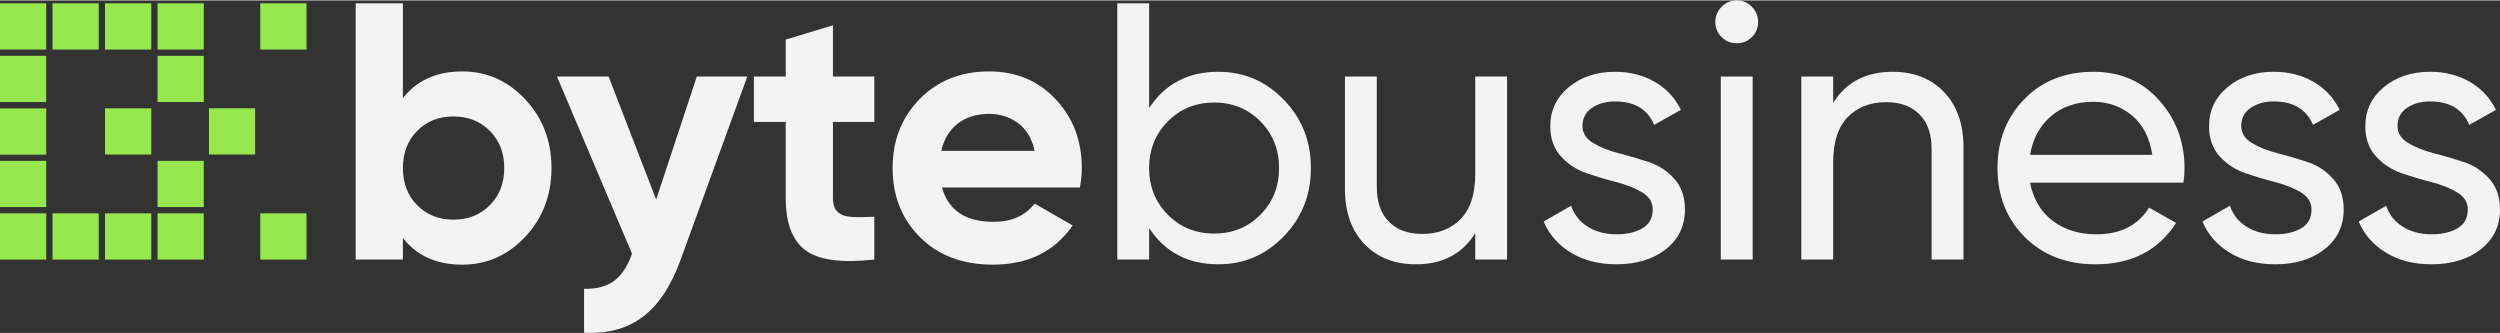 <?xml version="1.0" encoding="UTF-8"?>
<!DOCTYPE svg PUBLIC "-//W3C//DTD SVG 1.1//EN" "http://www.w3.org/Graphics/SVG/1.1/DTD/svg11.dtd">
<!-- Creator: CorelDRAW X7 -->
<svg xmlns="http://www.w3.org/2000/svg" xml:space="preserve" width="480px" height="64px" version="1.1" style="shape-rendering:geometricPrecision; text-rendering:geometricPrecision; image-rendering:optimizeQuality; fill-rule:evenodd; clip-rule:evenodd"
viewBox="0 0 174220 23170"
 xmlns:xlink="http://www.w3.org/1999/xlink">
 <rect x="0" y="0" width="174220" height="23170" fill="#333333" stroke="none"/>
 <defs>
  <style type="text/css">
   <![CDATA[
    .fil1 {fill:#97E74E}
    .fil0 {fill:#F3F3F3}
   ]]>
  </style>
 </defs>
 <g id="Camada_x0020_1">
  <path class="fil0" d="M156188 8748c0,493 247,889 740,1186 493,298 1088,536 1785,714 697,179 1395,383 2092,612 697,230 1292,621 1785,1173 493,553 739,1263 739,2130 0,1156 -446,2083 -1338,2780 -893,697 -2037,1046 -3431,1046 -1241,0 -2304,-272 -3188,-816 -884,-544 -1513,-1267 -1887,-2168l1913 -1097c204,612 586,1097 1147,1454 561,357 1233,536 2015,536 731,0 1335,-141 1811,-421 476,-281 714,-719 714,-1314 0,-493 -247,-888 -739,-1186 -494,-297 -1089,-535 -1786,-714 -697,-178 -1394,-387 -2091,-625 -697,-238 -1292,-629 -1786,-1173 -493,-544 -739,-1241 -739,-2091 0,-1106 429,-2015 1288,-2729 858,-715 1934,-1072 3226,-1072 1037,0 1960,234 2767,702 808,467 1416,1118 1824,1951l-1862 1046c-459,-1089 -1368,-1633 -2729,-1633 -629,0 -1165,149 -1607,447 -442,297 -663,718 -663,1262z"/>
  <path class="fil0" d="M141472 12701c221,1139 744,2024 1568,2653 825,629 1841,944 3048,944 1684,0 2908,-621 3673,-1862l1887 1071c-1241,1921 -3111,2882 -5611,2882 -2023,0 -3668,-633 -4935,-1900 -1267,-1267 -1900,-2869 -1900,-4808 0,-1921 621,-3520 1862,-4795 1241,-1275 2848,-1913 4820,-1913 1871,0 3397,659 4578,1977 1182,1318 1773,2903 1773,4757 0,323 -25,654 -77,994l-10686 0zm4412 -5636c-1190,0 -2176,336 -2958,1007 -783,672 -1267,1569 -1454,2691l8518 0c-187,-1207 -663,-2125 -1428,-2755 -765,-629 -1658,-943 -2678,-943z"/>
  <path class="fil0" d="M131882 4973c1496,0 2695,472 3596,1416 902,944 1352,2223 1352,3838l0 7830 -2219 0 0 -7702c0,-1037 -280,-1841 -842,-2410 -561,-570 -1334,-855 -2320,-855 -1106,0 -1998,345 -2678,1033 -681,689 -1021,1747 -1021,3175l0 6759 -2219 0 0 -12752 2219 0 0 1836c901,-1445 2279,-2168 4132,-2168z"/>
  <polygon class="fil0" points="119920,18057 119920,5305 122139,5305 122139,18057 "/>
  <path class="fil0" d="M121042 2984c-425,0 -782,-145 -1071,-434 -289,-289 -433,-637 -433,-1045 0,-408 144,-761 433,-1059 289,-297 646,-446 1071,-446 409,0 757,149 1046,446 289,298 434,651 434,1059 0,408 -145,756 -434,1045 -289,289 -637,434 -1046,434z"/>
  <path class="fil0" d="M110279 8748c0,493 247,889 740,1186 493,298 1088,536 1786,714 697,179 1394,383 2091,612 697,230 1292,621 1785,1173 493,553 740,1263 740,2130 0,1156 -447,2083 -1339,2780 -893,697 -2036,1046 -3431,1046 -1241,0 -2304,-272 -3188,-816 -884,-544 -1513,-1267 -1887,-2168l1913 -1097c204,612 587,1097 1148,1454 561,357 1232,536 2014,536 731,0 1335,-141 1811,-421 476,-281 714,-719 714,-1314 0,-493 -246,-888 -739,-1186 -493,-297 -1089,-535 -1786,-714 -697,-178 -1394,-387 -2091,-625 -697,-238 -1292,-629 -1785,-1173 -493,-544 -740,-1241 -740,-2091 0,-1106 429,-2015 1288,-2729 859,-715 1934,-1072 3226,-1072 1038,0 1960,234 2768,702 807,467 1415,1118 1823,1951l-1862 1046c-459,-1089 -1368,-1633 -2729,-1633 -629,0 -1164,149 -1606,447 -442,297 -664,718 -664,1262z"/>
  <path class="fil0" d="M102807 5305l2218 0 0 12752 -2218 0 0 -1836c-902,1445 -2279,2168 -4132,2168 -1497,0 -2695,-472 -3596,-1416 -902,-943 -1352,-2223 -1352,-3838l0 -7830 2219 0 0 7702c0,1038 280,1841 841,2411 562,569 1335,854 2321,854 1106,0 1998,-344 2678,-1033 681,-689 1021,-1747 1021,-3175l0 -6759z"/>
  <path class="fil0" d="M84902 4973c1786,0 3307,651 4565,1951 1259,1301 1888,2887 1888,4757 0,1870 -629,3456 -1888,4757 -1258,1300 -2779,1951 -4565,1951 -2108,0 -3715,-842 -4820,-2525l0 2193 -2219 0 0 -17853 2219 0 0 7294c1105,-1683 2712,-2525 4820,-2525zm-280 11274c1275,0 2346,-438 3213,-1314 867,-876 1301,-1960 1301,-3252 0,-1292 -434,-2376 -1301,-3252 -867,-875 -1938,-1313 -3213,-1313 -1293,0 -2372,438 -3240,1313 -867,876 -1300,1960 -1300,3252 0,1292 433,2376 1300,3252 868,876 1947,1314 3240,1314z"/>
  <path class="fil0" d="M65646 13033c442,1598 1641,2397 3596,2397 1258,0 2211,-425 2857,-1275l2652 1530c-1258,1820 -3111,2729 -5560,2729 -2108,0 -3800,-637 -5075,-1912 -1276,-1276 -1913,-2882 -1913,-4821 0,-1921 629,-3524 1887,-4808 1259,-1283 2874,-1925 4846,-1925 1871,0 3414,646 4629,1938 1216,1293 1824,2891 1824,4795 0,425 -43,876 -128,1352l-9615 0zm-51 -2551l6504 0c-187,-867 -574,-1513 -1161,-1938 -586,-425 -1254,-638 -2002,-638 -884,0 -1615,226 -2193,676 -578,451 -961,1084 -1148,1900z"/>
  <path class="fil0" d="M60928 8468l-2883 0 0 5305c0,442 111,765 332,969 221,204 544,318 969,344 425,26 952,21 1582,-13l0 2984c-2262,256 -3856,43 -4783,-637 -926,-680 -1390,-1896 -1390,-3647l0 -5305 -2219 0 0 -3163 2219 0 0 -2576 3290 -995 0 3571 2883 0 0 3163z"/>
  <path class="fil0" d="M48558 5305l3519 0 -4641 12752c-664,1837 -1543,3167 -2640,3992 -1097,825 -2461,1194 -4094,1109l0 -3060c884,17 1586,-170 2104,-561 519,-392 931,-1021 1237,-1888l-5228 -12344 3596 0 3316 8570 2831 -8570z"/>
  <path class="fil0" d="M32209 4948c1717,0 3184,650 4400,1951 1215,1301 1823,2895 1823,4782 0,1888 -608,3482 -1823,4782 -1216,1301 -2683,1951 -4400,1951 -1785,0 -3162,-620 -4132,-1861l0 1504 -3290 0 0 -17853 3290 0 0 6606c970,-1241 2347,-1862 4132,-1862zm-3137 9322c663,672 1505,1007 2525,1007 1020,0 1866,-335 2538,-1007 671,-672 1007,-1535 1007,-2589 0,-1054 -336,-1917 -1007,-2589 -672,-671 -1518,-1007 -2538,-1007 -1020,0 -1862,336 -2525,1007 -663,672 -995,1535 -995,2589 0,1054 332,1917 995,2589z"/>
  <path class="fil0" d="M167079 8748c0,493 246,889 739,1186 493,298 1089,536 1786,714 697,179 1394,383 2091,612 697,230 1292,621 1785,1173 494,553 740,1263 740,2130 0,1156 -446,2083 -1339,2780 -892,697 -2036,1046 -3430,1046 -1242,0 -2304,-272 -3188,-816 -885,-544 -1514,-1267 -1888,-2168l1913 -1097c204,612 587,1097 1148,1454 561,357 1233,536 2015,536 731,0 1334,-141 1811,-421 476,-281 714,-719 714,-1314 0,-493 -247,-888 -740,-1186 -493,-297 -1088,-535 -1785,-714 -697,-178 -1395,-387 -2092,-625 -697,-238 -1292,-629 -1785,-1173 -493,-544 -740,-1241 -740,-2091 0,-1106 430,-2015 1288,-2729 859,-715 1934,-1072 3227,-1072 1037,0 1959,234 2767,702 808,467 1415,1118 1824,1951l-1862 1046c-459,-1089 -1369,-1633 -2729,-1633 -629,0 -1165,149 -1607,447 -442,297 -663,718 -663,1262z"/>
  <g id="_2258080372896">
   <polygon class="fil1" points="0,3860 3222,3860 3222,7082 0,7082 "/>
   <polygon class="fil1" points="0,7524 3222,7524 3222,10746 0,10746 "/>
   <polygon class="fil1" points="0,11178 3222,11178 3222,14400 0,14400 "/>
   <polygon class="fil1" points="0,14838 3222,14838 3222,18060 0,18060 "/>
   <polygon class="fil1" points="3660,199 6881,199 6881,3421 3660,3421 "/>
   <polygon class="fil1" points="3660,14838 6881,14838 6881,18060 3660,18060 "/>
   <polygon class="fil1" points="7319,201 10541,201 10541,3423 7319,3423 "/>
   <polygon class="fil1" points="10979,11179 14201,11179 14201,14401 10979,14401 "/>
   <polygon class="fil1" points="18137,200 21359,200 21359,3422 18137,3422 "/>
   <polygon class="fil1" points="10979,201 14201,201 14201,3423 10979,3423 "/>
   <polygon class="fil1" points="14561,7515 17783,7515 17783,10737 14561,10737 "/>
   <polygon class="fil1" points="7319,14838 10541,14838 10541,18060 7319,18060 "/>
   <polygon class="fil1" points="7319,7519 10541,7519 10541,10741 7319,10741 "/>
   <polygon class="fil1" points="10979,14838 14201,14838 14201,18060 10979,18060 "/>
   <polygon class="fil1" points="10979,3860 14201,3860 14201,7082 10979,7082 "/>
   <polygon class="fil1" points="18137,14838 21359,14838 21359,18060 18137,18060 "/>
   <polygon class="fil1" points="0,200 3222,200 3222,3422 0,3422 "/>
  </g>
 </g>
</svg>
